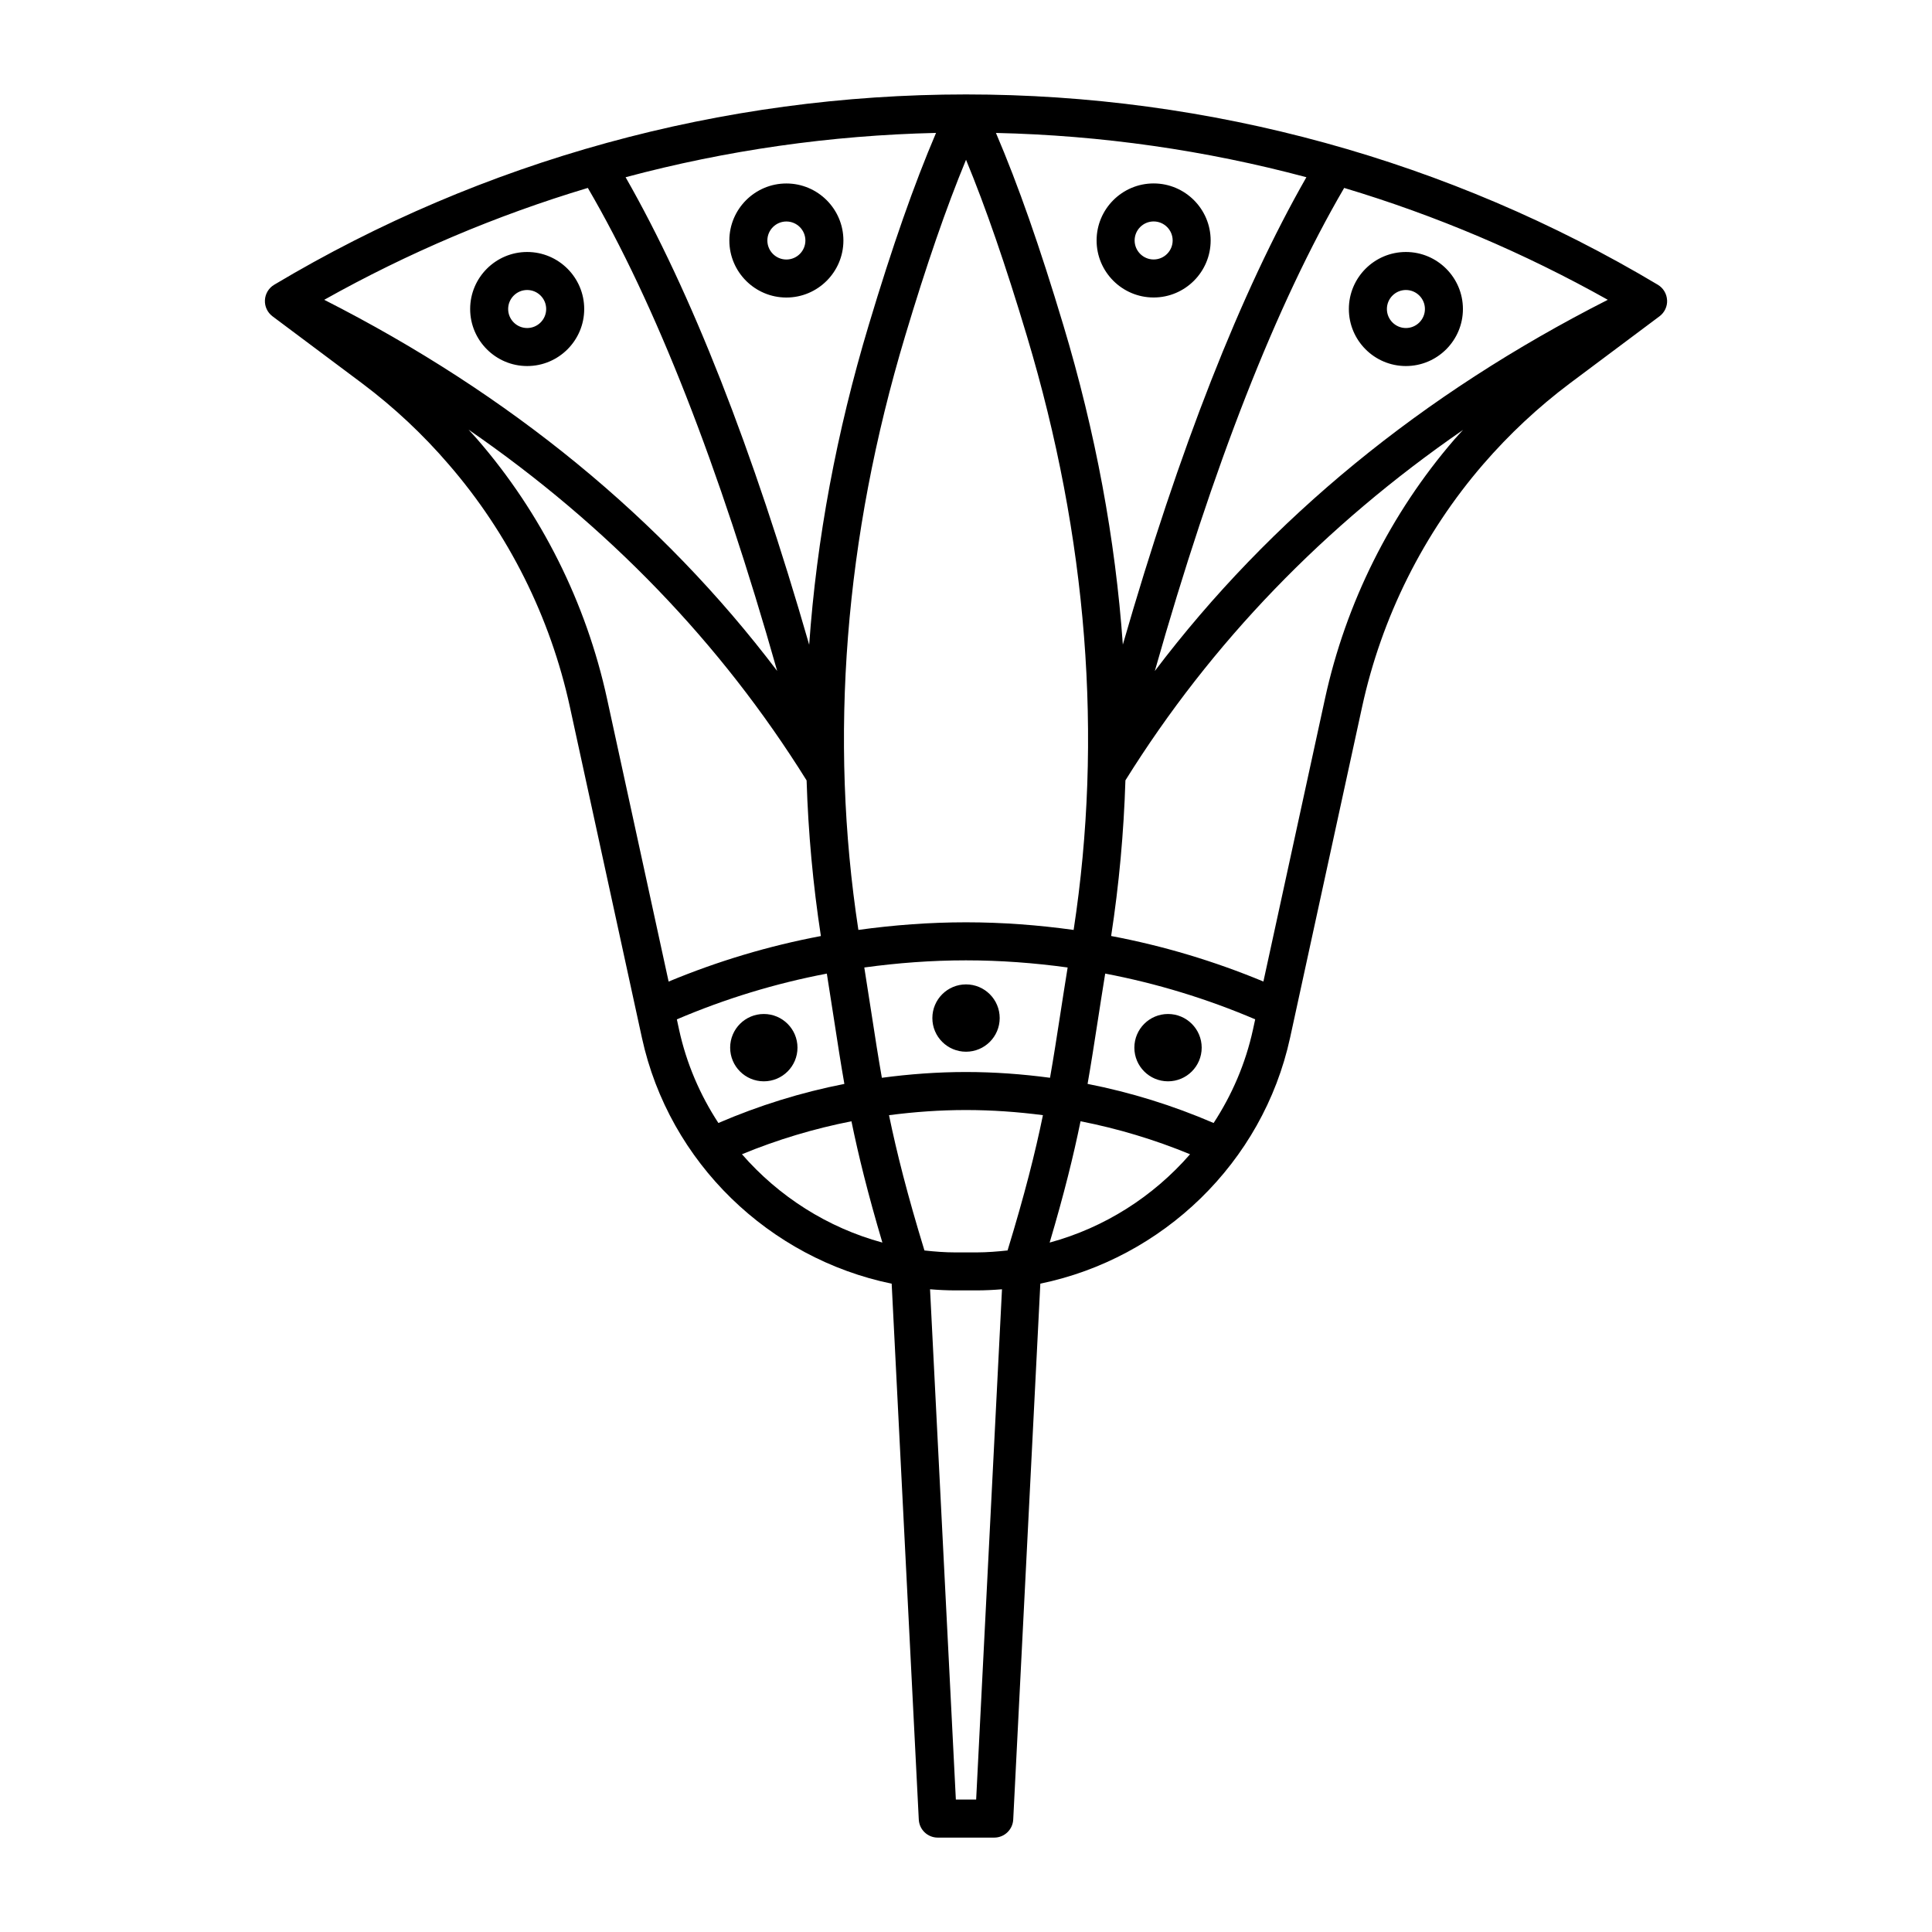 <?xml version="1.0" encoding="UTF-8"?>
<!-- Uploaded to: ICON Repo, www.iconrepo.com, Generator: ICON Repo Mixer Tools -->
<svg fill="#000000" width="800px" height="800px" version="1.1" viewBox="144 144 512 512" xmlns="http://www.w3.org/2000/svg">
 <path d="m462.46 421.64c0 4.926-3.996 8.922-8.922 8.922-4.926 0-8.922-3.996-8.922-8.922s3.996-8.922 8.922-8.922c4.926 0 8.922 4 8.922 8.922zm-116.04 8.922c4.926 0 8.922-3.996 8.922-8.922s-3.996-8.922-8.922-8.922-8.922 3.996-8.922 8.922 3.996 8.922 8.922 8.922zm-47.598-204.67c0 8.332-6.781 15.113-15.113 15.113-8.332 0-15.113-6.781-15.113-15.113s6.781-15.113 15.113-15.113c8.332 0 15.113 6.781 15.113 15.113zm-10.078 0c0-2.777-2.262-5.039-5.039-5.039-2.777 0-5.039 2.262-5.039 5.039 0 2.777 2.262 5.039 5.039 5.039 2.777 0 5.039-2.258 5.039-5.039zm212.72 0c0-8.332 6.781-15.113 15.113-15.113s15.113 6.781 15.113 15.113-6.781 15.113-15.113 15.113-15.113-6.773-15.113-15.113zm10.078 0c0 2.777 2.262 5.039 5.039 5.039 2.777 0 5.039-2.262 5.039-5.039 0-2.777-2.262-5.039-5.039-5.039-2.777 0-5.039 2.262-5.039 5.039zm-144.03-18.156c0 8.332-6.781 15.113-15.113 15.113-8.332 0-15.113-6.781-15.113-15.113s6.781-15.113 15.113-15.113c8.332 0 15.113 6.781 15.113 15.113zm-10.074 0c0-2.777-2.262-5.039-5.039-5.039-2.777 0-5.039 2.262-5.039 5.039 0 2.777 2.262 5.039 5.039 5.039 2.777 0 5.039-2.258 5.039-5.039zm77.172-0.012c0-8.332 6.781-15.113 15.113-15.113 8.332 0 15.113 6.781 15.113 15.113s-6.781 15.113-15.113 15.113c-8.332 0-15.113-6.781-15.113-15.113zm10.078 0c0 2.777 2.262 5.039 5.039 5.039 2.777 0 5.039-2.262 5.039-5.039s-2.262-5.039-5.039-5.039c-2.777 0-5.039 2.266-5.039 5.039zm141.11 15.801c0.09 1.676-0.664 3.289-2.012 4.297l-23.781 17.785c-8.359 6.281-16.078 13.492-22.934 21.426-15.836 18.324-26.934 40.551-32.094 64.281l-19.094 87.715c-7.234 33.164-33.836 58.488-66.184 65.152l-7.184 142.02c-0.137 2.68-2.348 4.785-5.031 4.785h-14.965c-2.684 0-4.898-2.102-5.031-4.785l-7.184-142.01c-32.352-6.664-58.957-31.992-66.184-65.152l-19.094-87.715c-5.168-23.754-16.277-45.977-32.137-64.277-6.793-7.91-14.484-15.121-22.898-21.438l-23.77-17.781c-1.344-1.008-2.102-2.621-2.012-4.297 0.086-1.676 1.004-3.203 2.449-4.066 55.25-32.996 118.65-50.438 183.34-50.438 64.688 0 128.09 17.441 183.35 50.438 1.438 0.863 2.356 2.387 2.441 4.066zm-15.715-0.074c-22.184-12.445-45.613-22.379-69.863-29.648-17.945 30.742-34.777 73.688-50.18 128.02 30.578-40.379 70.812-73.375 120.04-98.371zm-145.17 189.81c0.621-4.012 1.273-8.246 2.023-12.867-8.867-1.215-17.844-1.891-26.945-1.891-9.098 0-18.082 0.676-26.945 1.891 0.711 4.418 1.34 8.496 1.93 12.344 0.91 5.93 1.754 11.375 2.727 16.887 7.336-0.977 14.766-1.531 22.289-1.531 7.523 0 14.941 0.551 22.273 1.527 0.941-5.336 1.762-10.621 2.648-16.359zm-13.898 62.121c4.555-14.902 7.336-25.941 9.371-35.852-6.715-0.871-13.508-1.359-20.391-1.359-6.887 0-13.684 0.492-20.398 1.367 2.047 9.91 4.836 20.969 9.387 35.848 2.707 0.301 5.43 0.516 8.191 0.516h5.644c2.769-0.012 5.496-0.223 8.195-0.52zm17.508-84.938c7.805-51.027 3.668-103.95-12.383-157.39-5.68-18.93-10.902-34.051-16.133-46.715-5.266 12.734-10.48 27.836-16.137 46.707-16.055 53.453-20.191 106.38-12.391 157.39 9.383-1.293 18.887-2.016 28.52-2.016 9.629 0.004 19.137 0.719 28.523 2.023zm-78.562-68.633c-15.406-54.336-32.238-97.281-50.18-128.01-24.25 7.273-47.68 17.211-69.859 29.648 49.223 25.004 89.457 57.992 120.04 98.363zm8.48-6.957c1.977-27.977 7.234-56.277 15.781-84.711 6.262-20.879 12.012-37.281 17.836-50.922-27.926 0.641-55.543 4.594-82.27 11.746 17.402 30.457 33.711 72.012 48.652 123.89zm67.348-84.707c8.539 28.418 13.801 56.715 15.773 84.68 14.938-51.852 31.242-93.402 48.645-123.86-26.727-7.152-54.348-11.109-82.273-11.738 5.91 13.82 11.625 30.16 17.855 50.922zm-104.6 173.98c13.062-5.43 26.539-9.461 40.352-12.066-2.09-13.629-3.352-27.383-3.785-41.242-22.73-36.465-52.766-67.566-89.586-92.957 0.781 0.867 1.594 1.707 2.348 2.59 16.941 19.547 28.828 43.316 34.352 68.715zm2.773 12.746c1.961 8.992 5.57 17.316 10.418 24.73 10.797-4.648 21.949-8.113 33.387-10.352-0.973-5.535-1.82-11.027-2.734-16.988-0.59-3.824-1.211-7.863-1.914-12.246-13.617 2.594-26.898 6.641-39.746 12.125zm53.875 56.422c-3.848-12.984-6.328-23.027-8.195-32.145-9.914 1.949-19.609 4.856-29.016 8.734 9.754 11.207 22.699 19.473 37.211 23.41zm31.699 12.375c-2.223 0.18-4.457 0.297-6.711 0.297h-5.644c-2.258 0-4.488-0.117-6.711-0.297l6.84 135.23h5.379zm49.84-35.781c-9.41-3.883-19.105-6.793-29.023-8.742-1.863 9.117-4.332 19.148-8.184 32.148 14.508-3.938 27.453-12.195 37.207-23.406zm16.668-33.016 0.594-2.742c-12.852-5.481-26.133-9.527-39.75-12.121-0.746 4.59-1.395 8.801-2.012 12.781-0.891 5.769-1.719 11.094-2.656 16.453 11.445 2.246 22.602 5.707 33.402 10.363 4.844-7.418 8.457-15.734 10.422-24.734zm53.402-156.44c0.742-0.855 1.527-1.668 2.281-2.504-36.777 25.375-66.773 56.445-89.48 92.871-0.434 13.863-1.691 27.625-3.785 41.25 13.805 2.606 27.281 6.637 40.352 12.066l16.32-74.961c5.519-25.363 17.387-49.129 34.312-68.723zm-129.44 144.44c-4.926 0-8.922 3.996-8.922 8.922-0.004 4.93 3.992 8.922 8.922 8.922 4.926 0 8.922-3.996 8.922-8.922s-3.996-8.922-8.922-8.922z"/>
</svg>